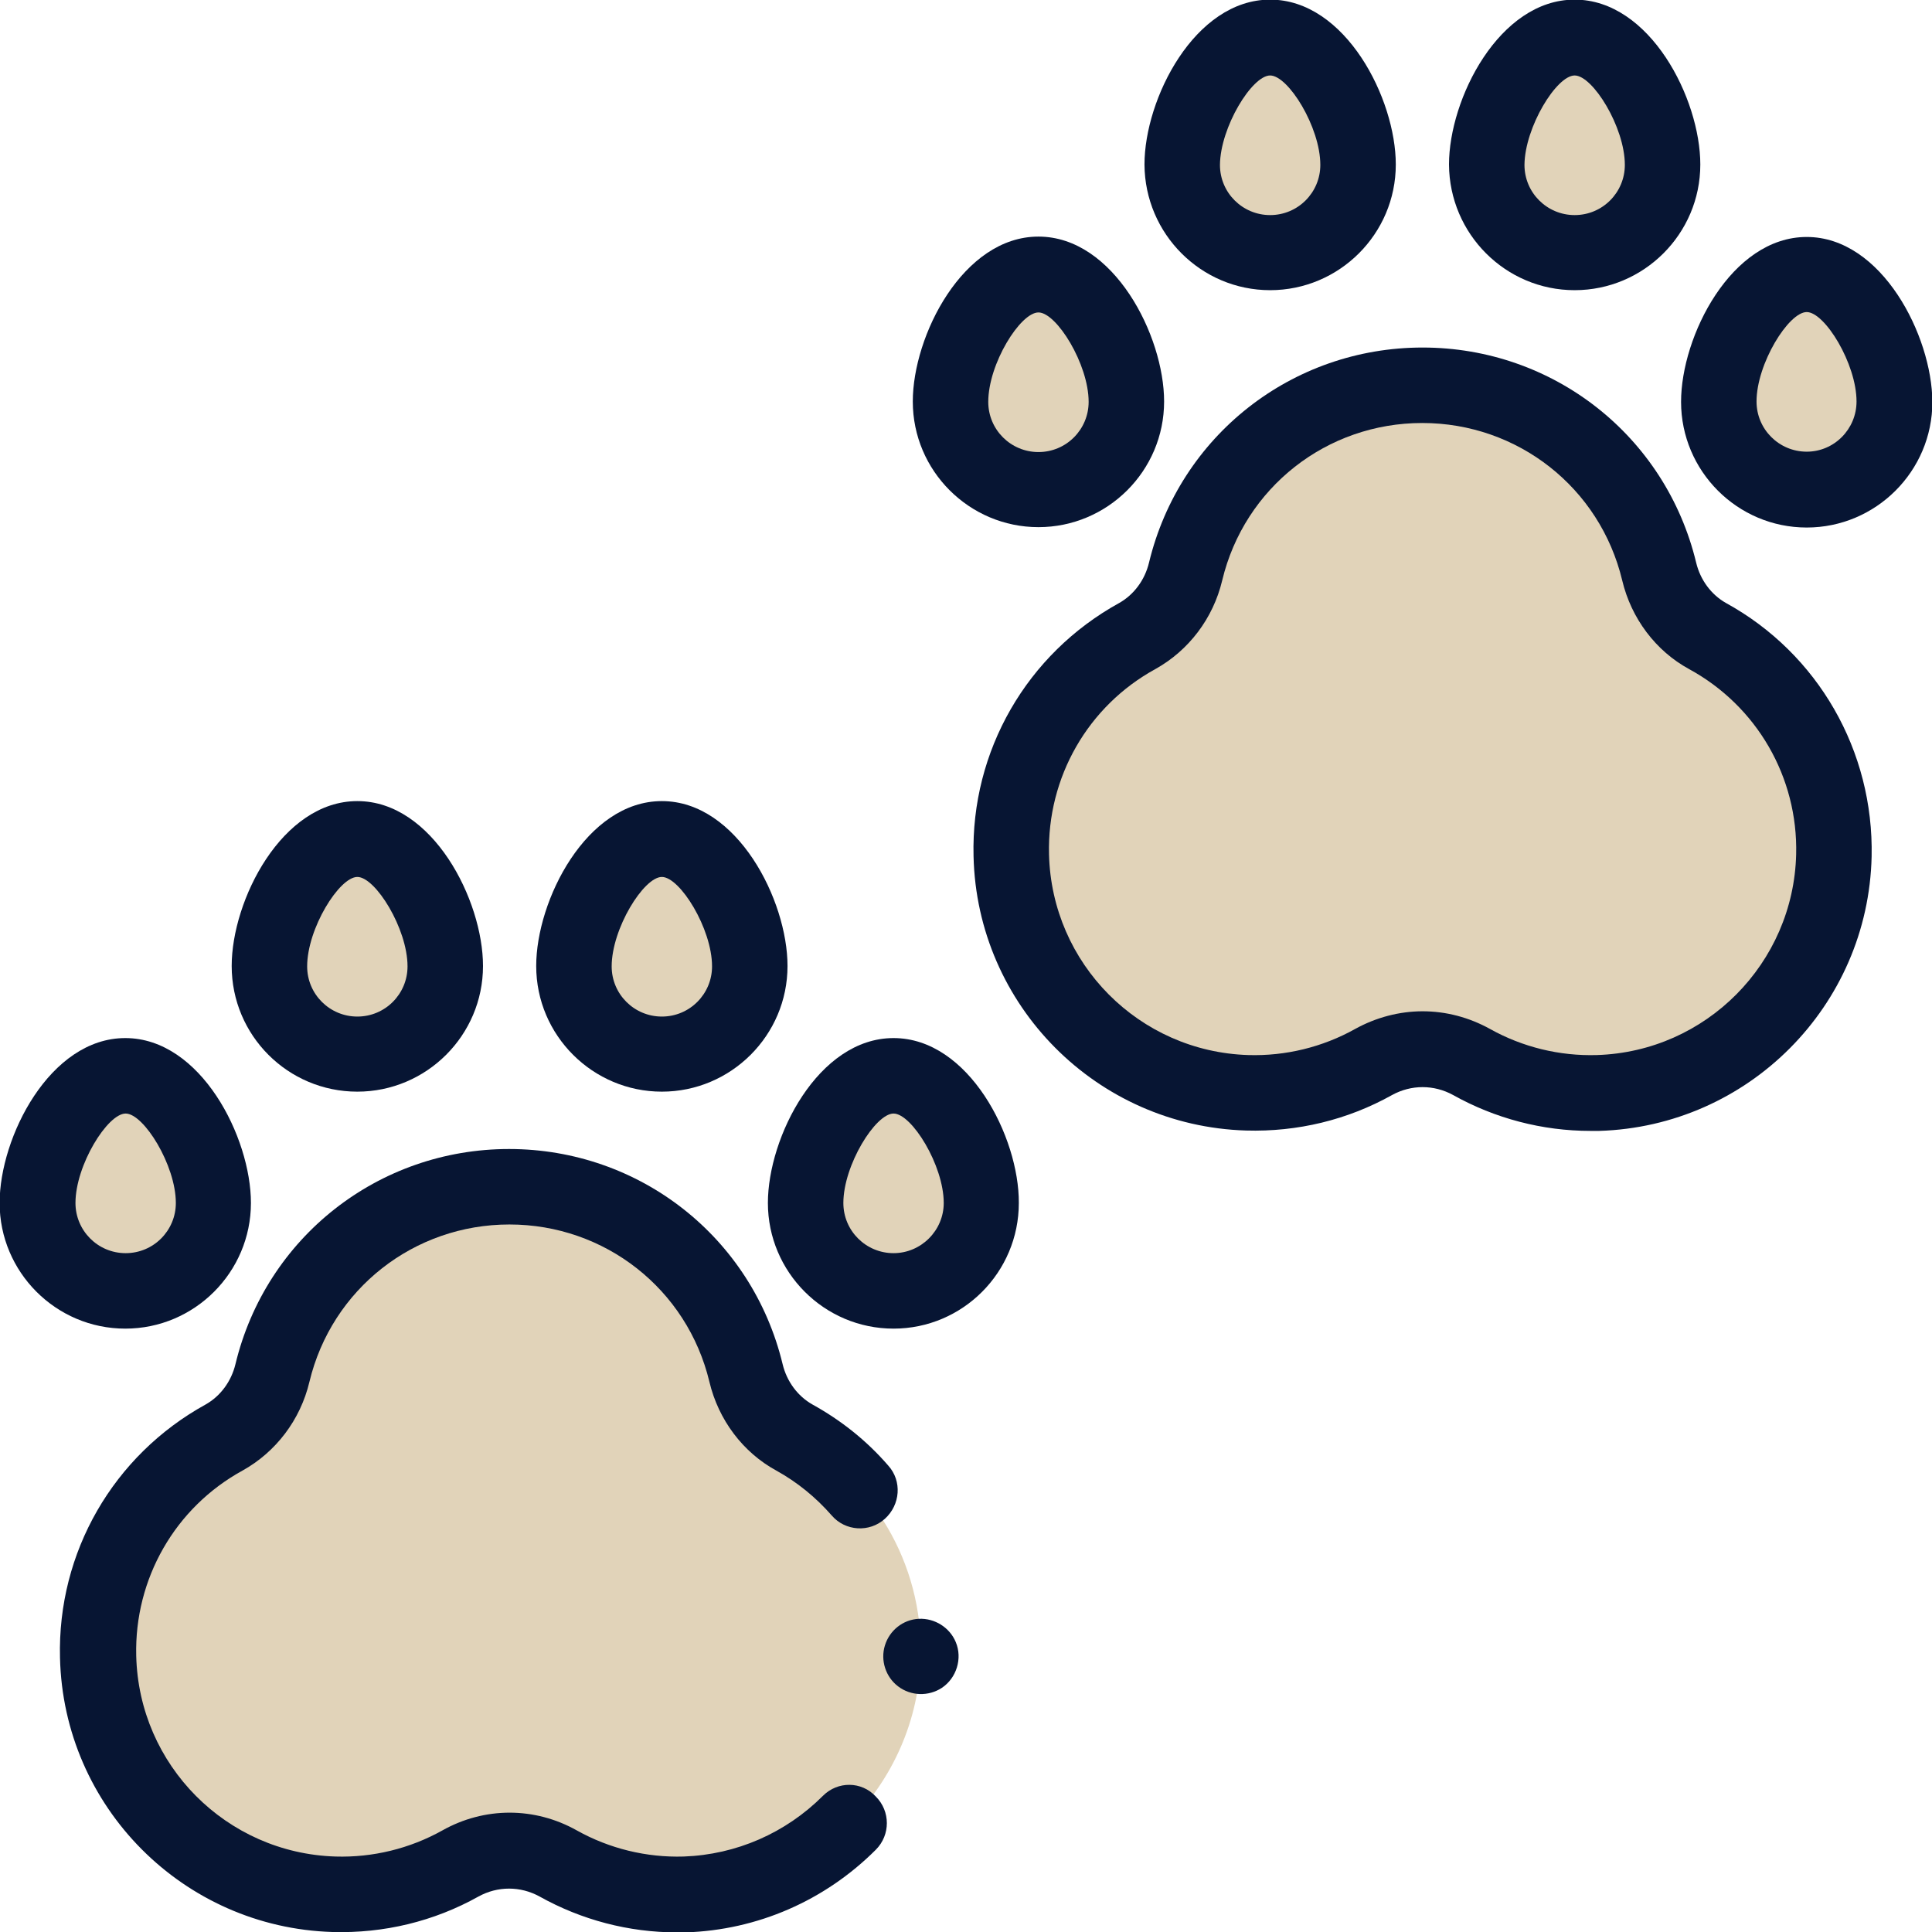 <svg xmlns="http://www.w3.org/2000/svg" xmlns:xlink="http://www.w3.org/1999/xlink" id="Capa_1" x="0px" y="0px" viewBox="0 0 512 512" style="enable-background:new 0 0 512 512;" xml:space="preserve"><style type="text/css">	.st0{fill:#E1D3B9;}	.st1{fill:#071533;}</style><g>	<g>		<path class="st0" d="M452.5,168.5c-6.5-3.6-11.1-9.9-12.8-17.1c-6.8-28.3-32.3-49.4-62.7-49.4s-55.9,21-62.7,49.4   c-1.8,7.2-6.3,13.5-12.8,17.1c-20.4,11.2-34,33.1-33.4,58.1c0.8,34.1,28.5,61.9,62.5,62.9c12.2,0.4,23.6-2.6,33.5-8.2   c8.1-4.5,17.9-4.5,26,0c9.9,5.5,21.3,8.5,33.5,8.2c34.1-1,61.7-28.9,62.5-62.9C486.6,201.6,472.9,179.7,452.5,168.5L452.5,168.5z"></path>		<g>			<path class="st0" d="M251.9,106.4c0-12.8,10.4-33.7,23.3-33.7c12.8,0,23.3,20.8,23.3,33.7s-10.4,23.3-23.3,23.3    S251.9,119.3,251.9,106.4L251.9,106.4z"></path>			<path class="st0" d="M313.4,43.7c0-12.8,10.4-33.7,23.3-33.7c12.8,0,23.3,20.8,23.3,33.7c0,12.8-10.4,23.3-23.3,23.3    C323.8,66.9,313.4,56.5,313.4,43.7z"></path>			<path class="st0" d="M502,106.4c0-12.8-10.4-33.7-23.3-33.7c-12.8,0-23.3,20.8-23.3,33.7s10.4,23.3,23.3,23.3    C491.6,129.7,502,119.3,502,106.4z"></path>			<path class="st0" d="M440.6,43.7c0-12.8-10.4-33.7-23.3-33.7s-23.3,20.8-23.3,33.7c0,12.8,10.4,23.3,23.3,23.3    C430.2,66.9,440.6,56.5,440.6,43.7z"></path>		</g>		<g>			<path class="st0" d="M210.6,380.9c-6.5-3.6-11.1-9.9-12.8-17.1c-6.8-28.3-32.3-49.4-62.7-49.4s-55.9,21-62.7,49.4    c-1.8,7.2-6.3,13.5-12.8,17.1C39.1,392.1,25.4,414,26,439c0.8,34.1,28.5,61.9,62.5,62.9c12.2,0.4,23.6-2.6,33.5-8.2    c8.1-4.5,17.9-4.5,26,0c9.9,5.5,21.3,8.5,33.5,8.2c34.1-1,61.7-28.9,62.5-62.9C244.6,414,231,392.1,210.6,380.9L210.6,380.9z"></path>		</g>		<path class="st0" d="M10,318.8c0-12.8,10.4-33.7,23.3-33.7c12.8,0,23.3,20.8,23.3,33.7s-10.4,23.3-23.3,23.3   C20.4,342.1,10,331.7,10,318.8z"></path>		<path class="st0" d="M71.4,256.1c0-12.8,10.4-33.7,23.3-33.7s23.3,20.8,23.3,33.7c0,12.8-10.4,23.3-23.3,23.3   C81.8,279.3,71.4,268.9,71.4,256.1z"></path>		<path class="st0" d="M260.1,318.8c0-12.8-10.4-33.7-23.3-33.7c-12.8,0-23.3,20.8-23.3,33.7s10.4,23.3,23.3,23.3   C249.7,342.1,260.1,331.7,260.1,318.8z"></path>		<path class="st0" d="M198.6,256.1c0-12.8-10.4-33.7-23.3-33.7s-23.3,20.8-23.3,33.7c0,12.8,10.4,23.3,23.3,23.3   S198.6,268.9,198.6,256.1z"></path>	</g></g><g>	<g>		<g>			<g>				<path class="st1" d="M457.4,159.8c-3.9-2.2-6.8-6.1-7.9-10.7c-8.1-33.6-37.9-57-72.5-57s-64.4,23.4-72.5,57     c-1.1,4.6-4,8.5-7.9,10.7c-24.5,13.5-39.3,39.2-38.6,67.1c0.9,39.6,32.7,71.5,72.2,72.7c13.6,0.4,26.9-2.8,38.7-9.4     c5.1-2.8,11.1-2.8,16.2,0c11.1,6.2,23.6,9.5,36.4,9.5c0.8,0,1.5,0,2.3,0c39.5-1.2,71.3-33.1,72.2-72.7     C496.6,199,481.8,173.2,457.4,159.8z M476,226.4c-0.7,28.9-23.9,52.3-52.8,53.2c-9.9,0.3-19.7-2.1-28.3-6.9     c-5.6-3.1-11.7-4.7-17.9-4.7c-6.1,0-12.3,1.6-17.9,4.7c-8.6,4.8-18.4,7.2-28.3,6.9c-28.9-0.9-52.1-24.2-52.8-53.2     c-0.5-20.4,10.3-39.3,28.2-49.1c8.8-4.9,15.3-13.4,17.7-23.5c5.9-24.6,27.7-41.7,53-41.7s47.1,17.1,53,41.7     c2.4,10.1,8.9,18.7,17.7,23.5c0,0,0,0,0,0C465.6,187.1,476.5,206,476,226.4L476,226.4z"></path>				<path class="st1" d="M275.2,139.7c18.3,0,33.3-14.9,33.3-33.3c0-17.4-13.3-43.7-33.3-43.7s-33.3,26.3-33.3,43.7     C241.9,124.8,256.9,139.7,275.2,139.7z M275.2,82.8c4.8,0,13.3,13.7,13.3,23.7c0,7.3-5.9,13.3-13.3,13.3     c-7.3,0-13.3-5.9-13.3-13.3C261.9,96.4,270.4,82.8,275.2,82.8z"></path>				<path class="st1" d="M336.6,76.9c18.3,0,33.3-14.9,33.3-33.3c0-17.4-13.3-43.7-33.3-43.7c-20,0-33.3,26.3-33.3,43.7     C303.4,62,318.3,76.9,336.6,76.9z M336.6,20c4.8,0,13.3,13.7,13.3,23.7c0,7.3-5.9,13.3-13.3,13.3c-7.3,0-13.3-5.9-13.3-13.3     C323.4,33.7,331.8,20,336.6,20z"></path>				<path class="st1" d="M478.8,62.8c-20,0-33.3,26.3-33.3,43.7c0,18.3,14.9,33.3,33.3,33.3c18.3,0,33.3-14.9,33.3-33.3     C512,89,498.7,62.8,478.8,62.8z M478.8,119.7c-7.3,0-13.3-5.9-13.3-13.3c0-10,8.5-23.7,13.3-23.7S492,96.4,492,106.4     C492,113.7,486.1,119.7,478.8,119.7z"></path>				<path class="st1" d="M417.3,76.9c18.3,0,33.3-14.9,33.3-33.3c0-17.4-13.3-43.7-33.3-43.7c-20,0-33.3,26.3-33.3,43.7     C384.1,62,399,76.9,417.3,76.9z M417.3,20c4.8,0,13.3,13.7,13.3,23.7c0,7.3-5.9,13.3-13.3,13.3c-7.3,0-13.3-5.9-13.3-13.3     C404.1,33.7,412.5,20,417.3,20z"></path>				<path class="st1" d="M218.1,475.9c-9.9,9.9-23,15.6-36.9,16.1c-9.9,0.3-19.7-2.1-28.3-6.9c-11.2-6.3-24.5-6.3-35.7,0     c-8.6,4.8-18.4,7.2-28.3,6.9c-28.9-0.9-52.1-24.2-52.8-53.2c-0.5-20.4,10.3-39.3,28.2-49.1c8.8-4.9,15.3-13.4,17.7-23.5     c5.9-24.6,27.7-41.7,53-41.7s47.1,17.1,53,41.7c2.4,10.1,8.9,18.7,17.7,23.5c5.6,3.1,10.5,7.1,14.7,11.9     c3.6,4.2,10,4.6,14.1,0.9s4.6-10,0.9-14.1c-5.7-6.6-12.5-12-20.1-16.2c-3.9-2.2-6.8-6.1-7.9-10.7c-8.1-33.6-37.9-57-72.5-57     s-64.4,23.4-72.5,57c-1.1,4.6-4,8.5-7.9,10.7c-24.5,13.5-39.3,39.2-38.6,67.1c0.9,39.6,32.7,71.5,72.2,72.7     c13.6,0.4,26.9-2.8,38.7-9.4c5.1-2.8,11.1-2.8,16.2,0c11.1,6.2,23.6,9.5,36.4,9.5c0.8,0,1.5,0,2.3,0c19-0.6,36.9-8.4,50.4-21.9     c3.9-3.9,3.9-10.2,0-14.1C228.3,472,222,472,218.1,475.9L218.1,475.9z"></path>				<path class="st1" d="M253.3,435.2c-1.6-3.9-5.6-6.4-9.8-6.2c-4.2,0.2-7.8,3.1-9,7.1c-1.2,3.9,0.2,8.3,3.5,10.8     c3.4,2.6,8.1,2.7,11.6,0.4C253.5,444.7,255.1,439.5,253.3,435.2L253.3,435.2z"></path>				<path class="st1" d="M66.5,318.8c0-17.4-13.3-43.7-33.3-43.7c-20,0-33.3,26.3-33.3,43.7c0,18.3,14.9,33.3,33.3,33.3     C51.6,352.1,66.5,337.1,66.5,318.8z M20,318.8c0-10,8.5-23.7,13.3-23.7c4.8,0,13.3,13.7,13.3,23.7c0,7.3-5.9,13.3-13.3,13.3     C25.9,332.1,20,326.1,20,318.8z"></path>				<path class="st1" d="M94.7,289.3c18.3,0,33.3-14.9,33.3-33.3c0-17.4-13.3-43.7-33.3-43.7c-20,0-33.3,26.3-33.3,43.7     C61.4,274.4,76.3,289.3,94.7,289.3z M94.7,232.4c4.8,0,13.3,13.7,13.3,23.7c0,7.3-5.9,13.3-13.3,13.3c-7.3,0-13.3-5.9-13.3-13.3     C81.4,246.1,89.9,232.4,94.7,232.4z"></path>				<path class="st1" d="M236.8,275.1c-20,0-33.3,26.3-33.3,43.7c0,18.3,14.9,33.3,33.3,33.3c18.3,0,33.2-14.9,33.2-33.3     C270.1,301.4,256.8,275.1,236.8,275.1L236.8,275.1z M236.8,332.1c-7.3,0-13.3-5.9-13.3-13.3c0-10,8.5-23.7,13.3-23.7     c4.8,0,13.3,13.7,13.3,23.7C250.1,326.1,244.1,332.1,236.8,332.1z"></path>				<path class="st1" d="M175.4,289.3c18.3,0,33.3-14.9,33.3-33.3c0-17.4-13.3-43.7-33.3-43.7c-20,0-33.3,26.3-33.3,43.7     C142.1,274.4,157.1,289.3,175.4,289.3z M175.4,232.4c4.8,0,13.3,13.7,13.3,23.7c0,7.3-5.9,13.3-13.3,13.3     c-7.3,0-13.3-5.9-13.3-13.3C162.1,246.1,170.6,232.4,175.4,232.4z"></path>			</g>		</g>	</g></g></svg>